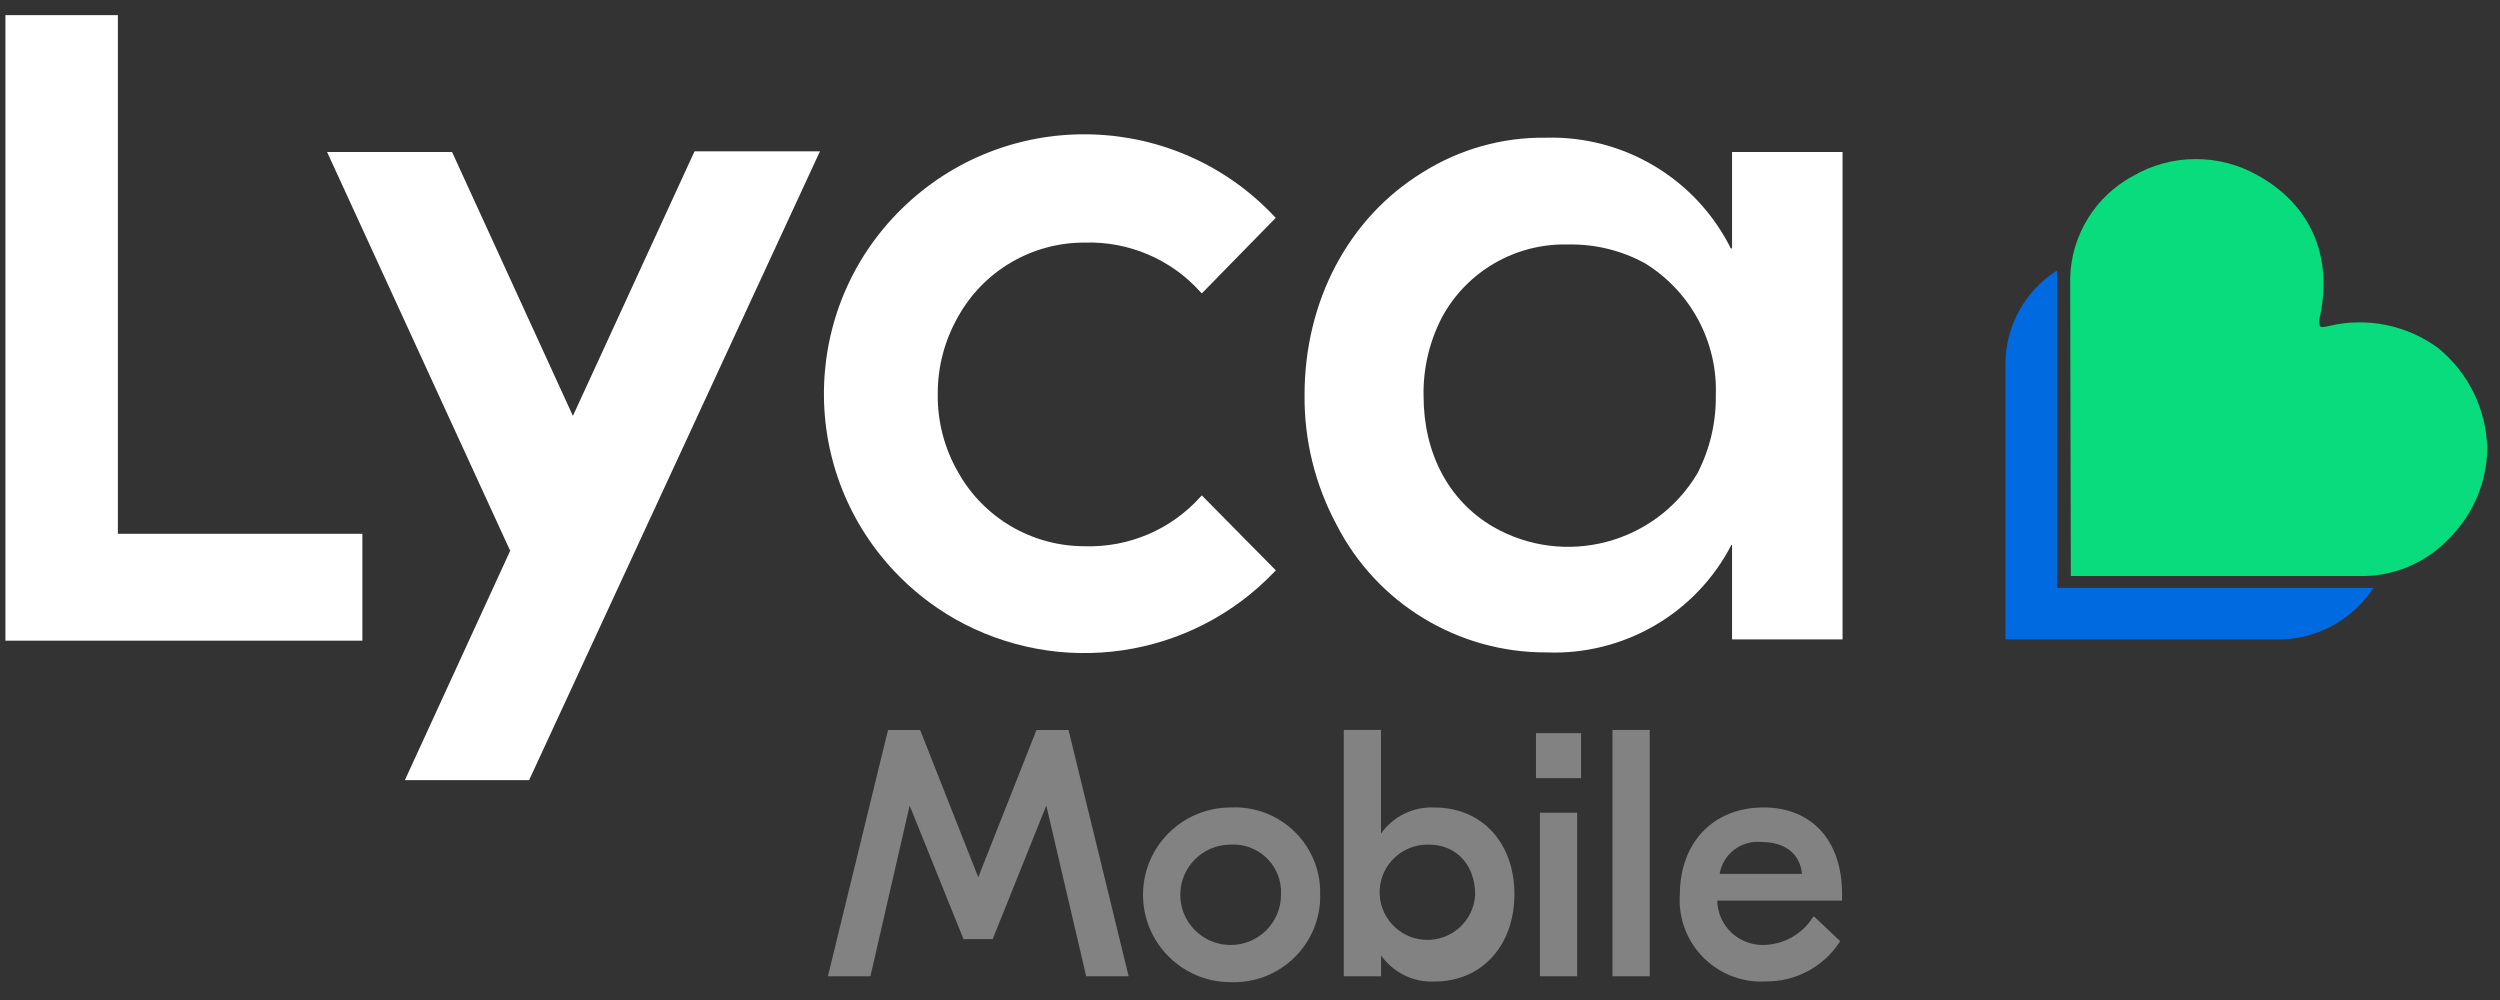 <svg xmlns="http://www.w3.org/2000/svg" fill="none" viewBox="0 0 135 54" height="54" width="135">
<rect x="0" y="0" width="135" height="54" fill="#333333" stroke="none"/>
<g clip-path="url(#clip0_15937_47934)">
<path fill="#828282" d="M66.455 43.604C63.841 43.604 61.723 45.715 61.723 48.32C61.723 50.925 63.841 53.037 66.455 53.037C69.031 53.131 71.195 51.126 71.289 48.559C71.289 48.557 71.289 48.555 71.289 48.554V48.322C71.361 45.786 69.358 43.672 66.814 43.599C66.695 43.596 66.575 43.597 66.455 43.604ZM69.174 48.319C69.174 49.816 67.956 51.03 66.454 51.03C64.952 51.03 63.735 49.816 63.735 48.319C63.735 46.822 64.952 45.609 66.454 45.609H66.455C67.875 45.528 69.092 46.61 69.174 48.025C69.179 48.123 69.179 48.221 69.174 48.319Z"></path>
<path fill="#828282" d="M85.167 43.887H83.154V52.718H85.167V43.887Z"></path>
<path fill="#828282" d="M89.087 39.418H87.074V52.718H89.087V39.418Z"></path>
<path fill="#828282" d="M95.23 43.603C92.512 43.603 90.711 45.503 90.711 48.319C90.55 50.741 92.39 52.836 94.822 52.997C94.994 53.007 95.167 53.007 95.339 52.997C96.943 53.02 98.449 52.224 99.329 50.886L99.364 50.818L97.952 49.48L97.883 49.549C97.313 50.445 96.334 50.998 95.27 51.027C93.915 51.075 92.777 50.017 92.73 48.667V48.633H99.472V48.247C99.466 45.397 97.843 43.603 95.23 43.603ZM95.119 45.468C96.39 45.468 97.202 46.101 97.308 47.19H92.859C93.043 46.111 94.033 45.359 95.125 45.468H95.119Z"></path>
<path fill="#828282" d="M77.47 43.605C76.327 43.548 75.234 44.079 74.575 45.012V39.418H72.564V52.718H74.578V51.592C75.235 52.527 76.328 53.058 77.473 53.001C80.014 53.001 81.779 51.064 81.779 48.285C81.779 45.506 80.014 43.605 77.47 43.605ZM79.659 48.321C79.582 49.739 78.366 50.827 76.943 50.751C75.52 50.675 74.427 49.462 74.504 48.044C74.578 46.68 75.71 45.61 77.081 45.61C78.6 45.576 79.66 46.666 79.66 48.321H79.658H79.659Z"></path>
<path fill="#828282" d="M55.97 39.418L52.826 47.37L49.715 39.489L49.68 39.419H47.954L44.707 52.719H47.002L49.121 43.501L52.016 50.679V50.714H53.605L56.5 43.501L58.653 52.719H60.948L57.701 39.419H55.97V39.418Z"></path>
<path fill="#828282" d="M85.38 39.592H82.943V42.02H85.38V39.592Z"></path>
<path fill="white" d="M6.365 0.818H0.293V34.597H19.568V28.826H6.365V0.818Z"></path>
<path fill="white" d="M93.5 13.415H93.465C91.588 9.651 87.689 7.319 83.474 7.436C81.127 7.405 78.821 8.053 76.836 9.3C72.811 11.761 70.446 16.264 70.446 21.332C70.423 23.773 71.017 26.181 72.174 28.334C74.342 32.58 78.725 35.247 83.505 35.23C87.686 35.396 91.583 33.131 93.497 29.424H93.531V34.526H99.498V8.208H93.531V13.411L93.5 13.415ZM92.654 21.367C92.671 22.822 92.331 24.259 91.665 25.553C89.401 29.377 84.468 30.664 80.615 28.439C78.214 27.032 76.872 24.463 76.872 21.366C76.846 19.899 77.186 18.449 77.861 17.145C79.208 14.642 81.861 13.116 84.71 13.203C86.153 13.177 87.577 13.529 88.84 14.224C91.307 15.748 92.763 18.477 92.653 21.367H92.654Z"></path>
<path fill="white" d="M51.526 33.402C57.19 36.633 64.336 35.587 68.827 30.869L68.896 30.8L64.9 26.753L64.831 26.822C63.248 28.591 60.96 29.571 58.582 29.497C55.738 29.503 53.114 27.969 51.733 25.491C51 24.216 50.622 22.769 50.638 21.298C50.627 19.831 51.004 18.386 51.732 17.111C53.106 14.625 55.734 13.086 58.581 13.1C60.959 13.026 63.247 14.004 64.83 15.774L64.899 15.843L68.891 11.762L68.822 11.694C63.518 6.042 54.62 5.744 48.949 11.029C43.278 16.315 42.979 25.182 48.282 30.834C49.23 31.845 50.323 32.71 51.526 33.401V33.402Z"></path>
<path fill="white" d="M30.937 22.458L24.443 8.277L24.408 8.208H17.662L27.55 29.742L21.864 42.126H28.572L44.213 8.31L44.282 8.172H37.505L30.937 22.458Z"></path>
<path fill="#08DC7D" d="M134.311 24.216C134.266 22.111 133.298 20.132 131.664 18.798C129.971 17.552 127.813 17.115 125.767 17.602C125.629 17.636 125.344 17.713 125.274 17.602C125.22 17.442 125.22 17.269 125.274 17.109C125.979 13.838 124.779 11.057 121.919 9.47C119.826 8.284 117.257 8.297 115.176 9.505C113.146 10.601 111.855 12.693 111.789 14.993L111.824 31.105H127.359C129.212 31.157 130.997 30.413 132.264 29.064C133.555 27.777 134.29 26.036 134.311 24.216Z"></path>
<path fill="#006AE0" d="M111.013 14.646C109.363 15.724 108.348 17.537 108.297 19.503V34.527H123.295C125.273 34.438 127.087 33.403 128.166 31.747H111.083V14.646H111.013Z"></path>
</g>
<defs>
<clipPath id="clip0_15937_47934">
<rect transform="translate(0.293 0.818)" fill="white" height="52.221" width="134.02"></rect>
</clipPath>
</defs>
</svg>
